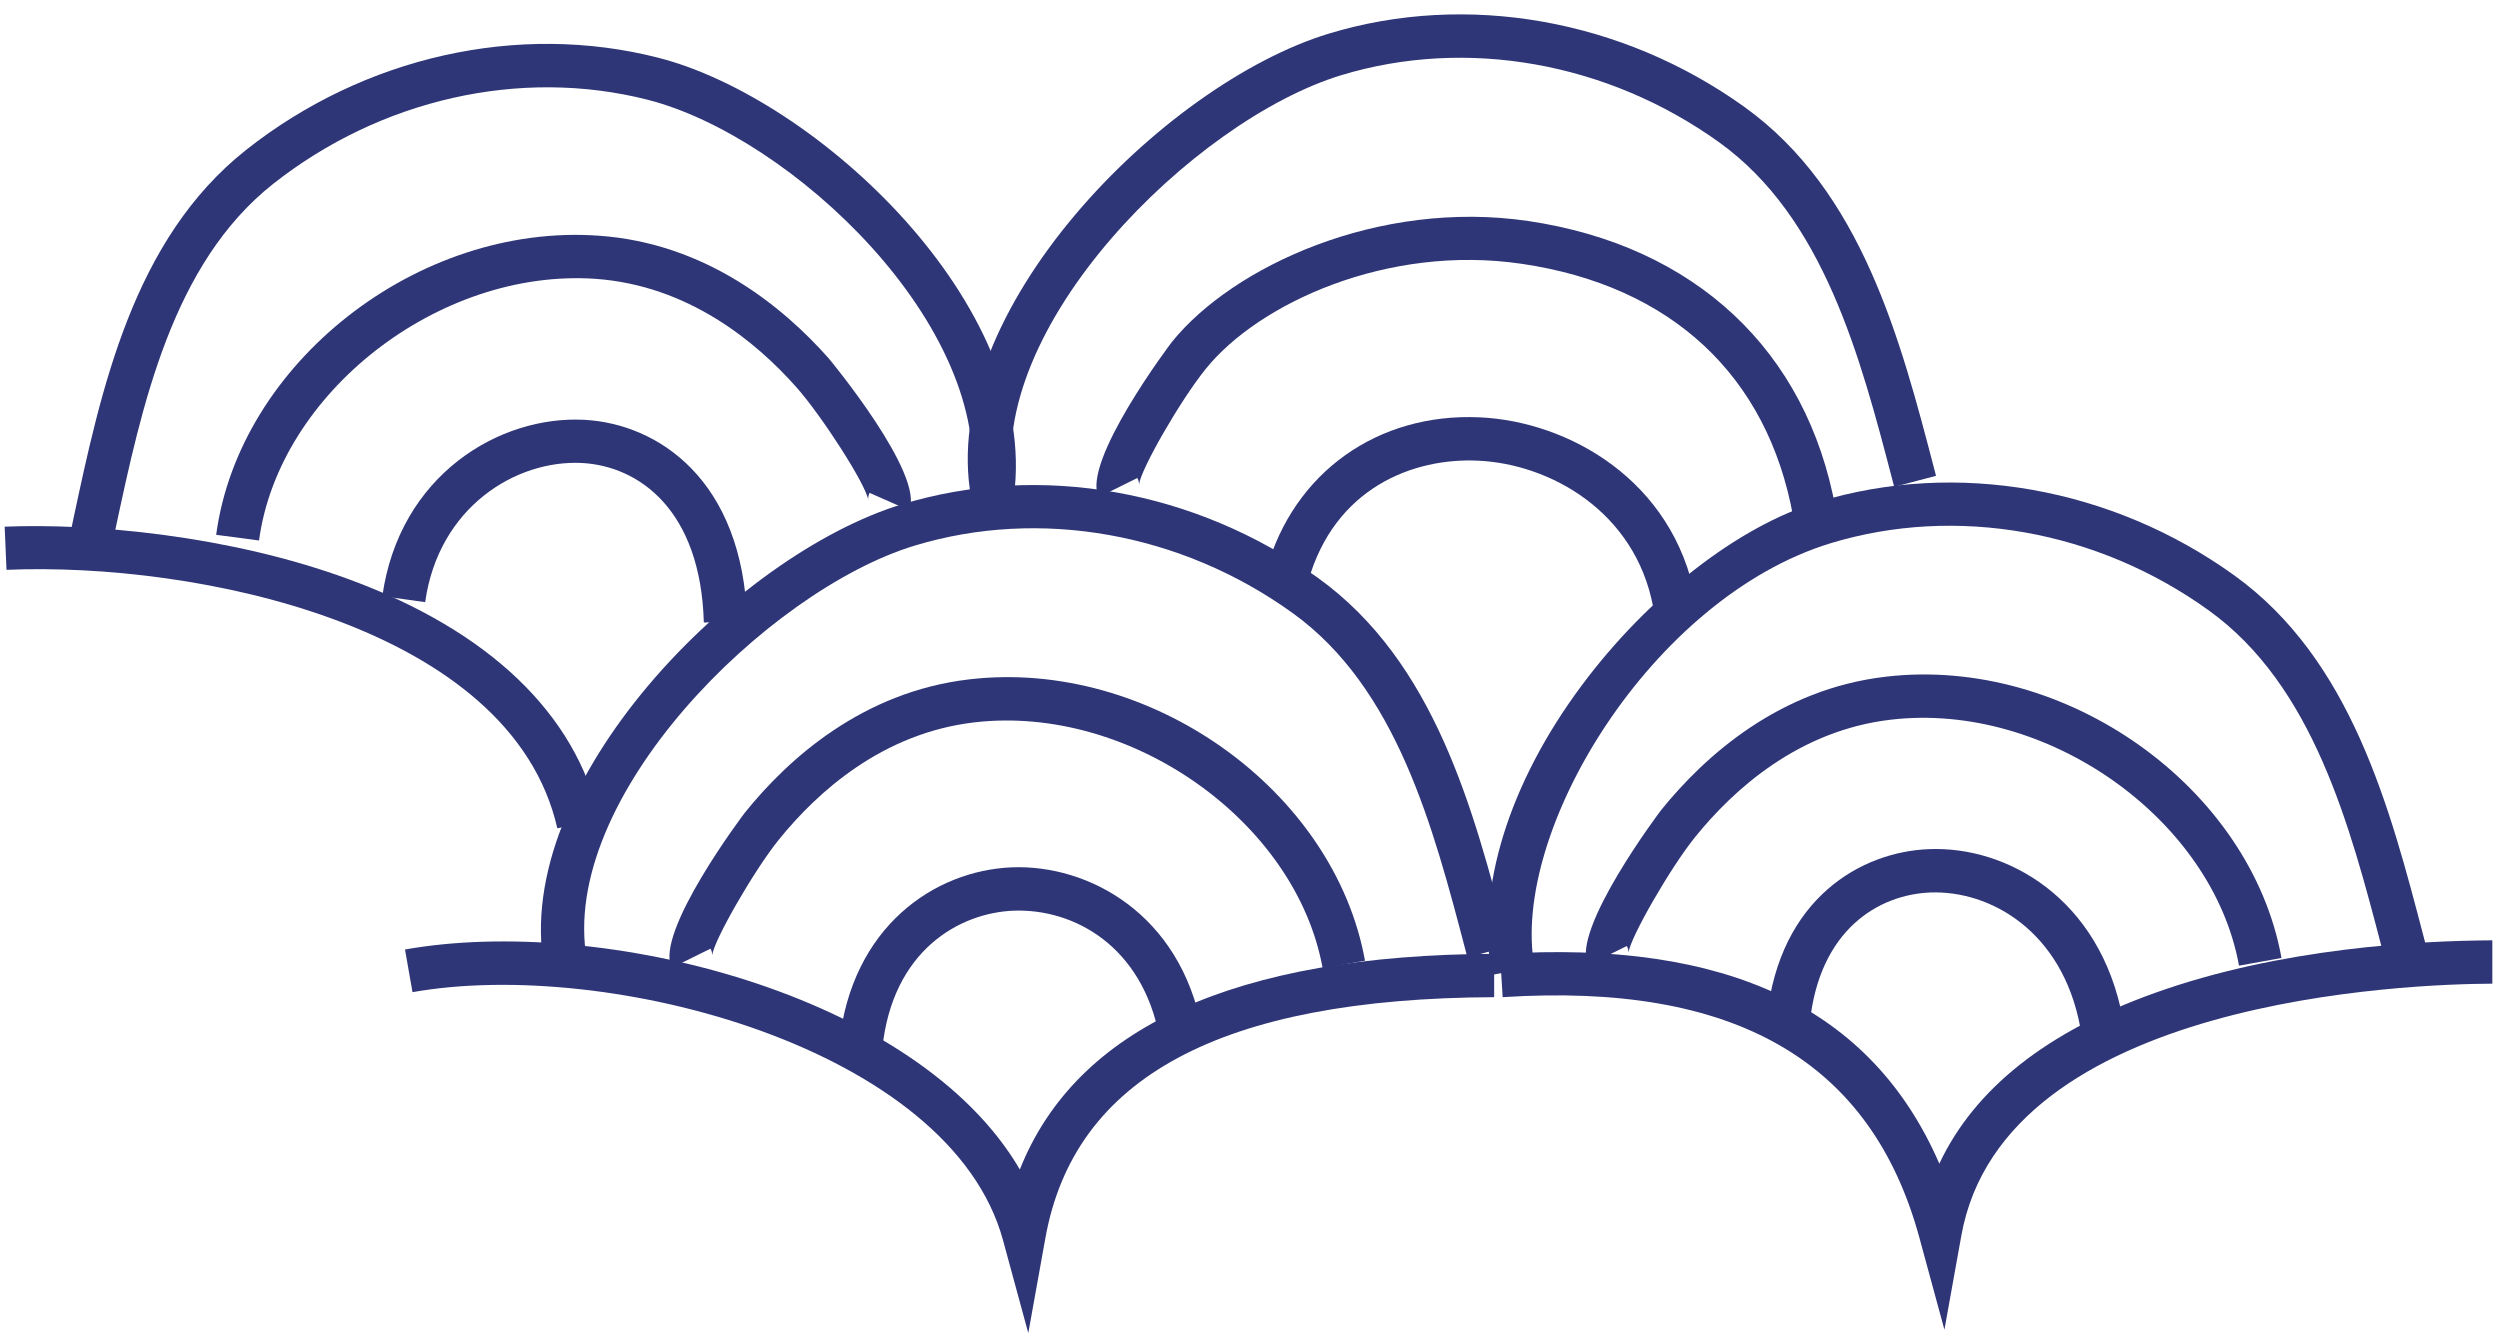 <svg width="150" height="80" viewBox="0 0 150 80" fill="none" xmlns="http://www.w3.org/2000/svg">
<path d="M52.93 62.9L50.35 62.63C51.09 55.58 56.09 52.23 60.71 52.04C65.3 51.86 70.82 54.82 72.12 61.77L69.57 62.25C68.55 56.79 64.47 54.51 60.82 54.64C57.57 54.77 53.55 57.02 52.94 62.9H52.93Z" fill="#2F3677"/>
<path d="M79.36 58.1C77.77 49.29 67.82 42.26 58.48 43.34C52.95 43.98 49.04 47.52 46.73 50.38C45.25 52.21 42.83 56.42 42.73 57.32C42.73 57.32 42.75 57.14 42.63 56.92L40.3 58.07C39.25 55.96 44.64 48.82 44.7 48.75C47.31 45.51 51.77 41.5 58.17 40.76C68.96 39.5 80.05 47.4 81.9 57.64L79.34 58.1H79.36Z" fill="#2F3677"/>
<path d="M32.66 58.1C30.62 46.95 44.18 33.28 54.11 30.26C62.39 27.74 71.72 29.39 79.06 34.66C86.09 39.71 88.41 48.57 90.45 56.39L90.55 56.78L88.04 57.44L87.94 57.05C86 49.65 83.81 41.27 77.54 36.77C70.86 31.96 62.38 30.46 54.87 32.74C46.03 35.43 33.44 47.92 35.22 57.63L32.67 58.1H32.66Z" fill="#2F3677"/>
<path d="M61.69 79.96L60.18 74.41C57.04 62.89 36.52 57.44 24.75 59.53L24.3 56.97C36.05 54.88 55.03 59.61 61.19 70.17C64.58 61.64 74.13 57.29 89.65 57.23V59.83C73.26 59.9 64.45 64.63 62.72 74.3L61.7 79.97L61.69 79.96Z" fill="#2F3677"/>
<path d="M124.81 61.61C123.73 55.86 119.41 53.41 115.81 53.55C112.7 53.68 109.17 55.79 108.59 61.36L106.01 61.09C106.76 53.86 111.71 51.11 115.71 50.95C120.37 50.74 126.01 53.86 127.37 61.13L124.82 61.61H124.81Z" fill="#2F3677"/>
<path d="M134.34 57.94C132.75 49.13 122.8 42.09 113.46 43.18C107.93 43.82 104.02 47.36 101.71 50.22C100.23 52.05 97.81 56.26 97.71 57.16C97.71 57.16 97.73 56.98 97.61 56.76L95.28 57.91C94.24 55.8 99.62 48.66 99.68 48.59C102.3 45.35 106.76 41.34 113.16 40.6C123.95 39.34 135.04 47.24 136.89 57.48L134.33 57.94H134.34Z" fill="#2F3677"/>
<path d="M89.51 58.48C88.57 53.33 90.53 47 94.9 41.13C98.87 35.79 104.31 31.56 109.1 30.11C117.38 27.59 126.71 29.24 134.04 34.51C141.07 39.56 143.39 48.43 145.43 56.25L145.53 56.63L143.02 57.29L142.92 56.91C140.99 49.51 138.79 41.13 132.52 36.62C125.84 31.81 117.36 30.31 109.85 32.59C99.11 35.86 90.58 49.91 92.07 58.02L89.52 58.49L89.51 58.48Z" fill="#2F3677"/>
<path d="M116.67 79.8L115.16 74.25C112.27 63.66 104.09 58.93 90.16 59.83L90 57.24C103.64 56.37 112.31 60.49 116.36 69.82C118.47 65.33 122.81 61.89 129.31 59.57C136.85 56.87 145.22 56.44 149.54 56.42V59.02C144.68 59.04 120.24 59.86 117.68 74.14L116.66 79.81L116.67 79.8Z" fill="#2F3677"/>
<path d="M99.19 36.42C98.11 30.67 92.98 27.83 88.67 27.64C84.79 27.46 80.08 29.27 78.49 34.88L75.99 34.17C77.63 28.35 82.66 24.76 88.78 25.04C94.08 25.28 100.4 28.79 101.73 35.94L99.18 36.42H99.19Z" fill="#2F3677"/>
<path d="M107.59 31C106.06 22.54 100.28 17.15 91.31 15.83C83.26 14.64 75.52 18.19 72.34 22.14C70.83 24.01 68.44 28.16 68.34 29.08C68.34 29.08 68.36 28.9 68.24 28.68L65.92 29.83C64.87 27.72 70.26 20.58 70.32 20.51C73.96 16 82.69 11.94 91.69 13.26C101.7 14.74 108.43 21.04 110.14 30.54L107.58 31H107.59Z" fill="#2F3677"/>
<path d="M58.27 29.86C56.23 18.71 69.79 5.04 79.72 2.02C88 -0.5 97.33 1.15 104.67 6.42C111.7 11.47 114.02 20.34 116.06 28.16L116.16 28.55L113.65 29.21L113.55 28.82C111.62 21.42 109.42 13.04 103.15 8.54C96.46 3.73 87.98 2.23 80.48 4.51C71.64 7.2 59.05 19.68 60.83 29.4L58.28 29.87L58.27 29.86Z" fill="#2F3677"/>
<path d="M42.23 37.35C42.04 30.58 38.33 27.97 34.93 27.78C30.98 27.57 26.31 30.41 25.51 36.13L22.94 35.77C23.96 28.52 29.95 24.91 35.08 25.19C39.43 25.43 44.59 28.74 44.83 37.28L42.23 37.35Z" fill="#2F3677"/>
<path d="M15.54 32.43L12.97 32.09C14.35 21.78 25.06 13.38 35.9 14.14C42.33 14.58 46.97 18.39 49.73 21.51C49.79 21.58 55.5 28.47 54.55 30.62L52.17 29.57C52.07 29.8 52.09 29.98 52.09 29.98C51.96 29.09 49.34 24.99 47.78 23.23C45.34 20.48 41.27 17.12 35.72 16.73C26.33 16.09 16.73 23.57 15.54 32.44V32.43Z" fill="#2F3677"/>
<path d="M6.84 32.17L4.3 31.63L4.38 31.24C6.07 23.33 7.98 14.37 14.76 9C21.85 3.39 31.09 1.32 39.48 3.46C48.96 5.87 62.39 18.27 60.83 29.8L58.26 29.45C59.6 19.56 47.47 8.17 38.84 5.98C31.23 4.05 22.84 5.94 16.38 11.04C10.33 15.83 8.52 24.3 6.92 31.78L6.84 32.17Z" fill="#2F3677"/>
<path d="M33.44 49.7C30.67 37.51 11.71 33.71 0.39 34.19L0.28 31.6C5.53 31.39 13.73 32.1 20.97 34.77C29.35 37.86 34.54 42.83 35.97 49.13L33.44 49.7Z" fill="#2F3677"/>
</svg>
